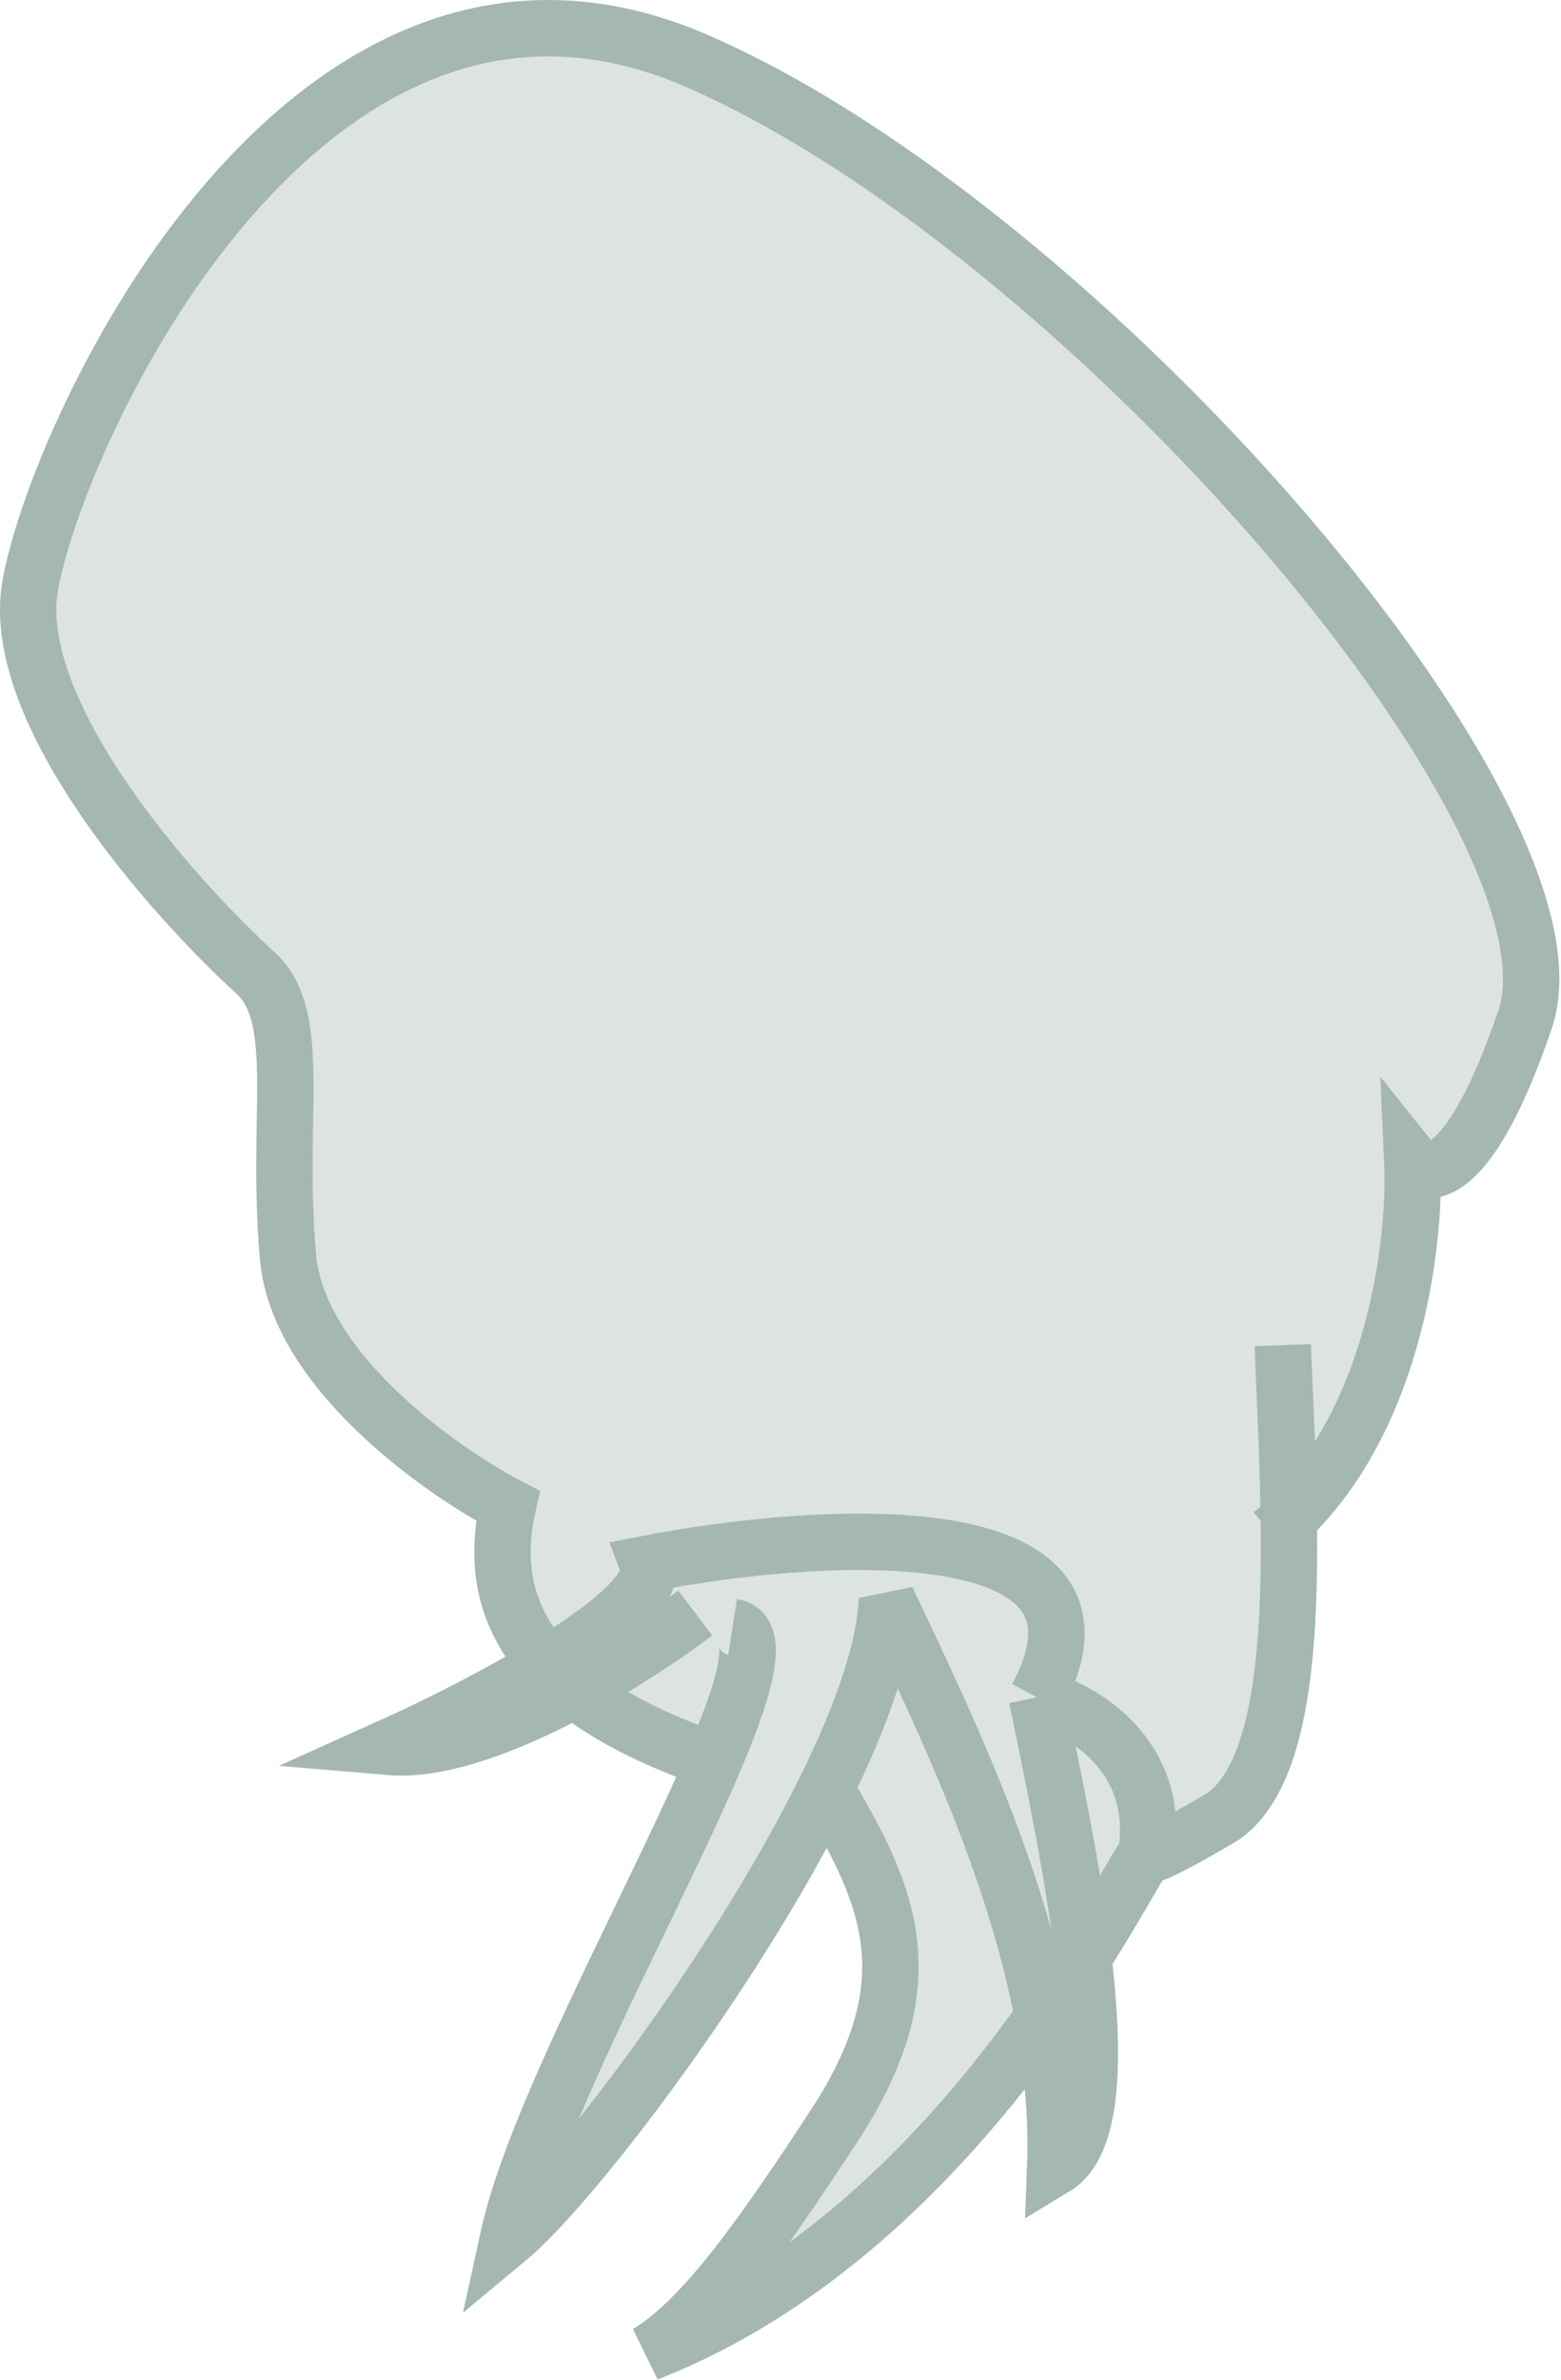 <?xml version="1.0" encoding="UTF-8"?> <svg xmlns="http://www.w3.org/2000/svg" width="554" height="844" viewBox="0 0 554 844" fill="none"> <path d="M91.246 345.577C61.079 318.244 2.746 252.377 10.746 207.577C20.746 151.577 109.246 -38.423 247.246 21.577C385.246 81.577 565.246 291.076 541.246 361.576C522.046 417.976 506.579 418.743 501.246 412.076C502.513 439.957 495.229 502.287 457.41 538.617C458.033 584.718 454.622 629.643 434.246 644.076C426.246 648.909 409.546 658.476 406.746 658.076C405.569 657.908 398.166 672.737 384.481 694.204C388.663 729.39 388.171 760.29 374.5 768.576C375.188 750.967 373.492 733.152 370.171 715.51C340.952 756.754 294.232 809.343 229.746 834.576C248.996 823.137 269.861 794 296 754C329 703.5 316.283 673.172 292.95 634.5C261.007 699.21 202.868 775.213 180.246 794C189.744 750.244 232.299 673.998 253.399 624.5C236.583 618.557 218.288 610.667 203.969 599.305C181.678 611.273 156.725 621.154 138.246 619.576C153.544 612.7 175.611 601.755 194.286 590.357C181.556 576.48 174.737 558.318 180.246 534.076C155.746 521.243 105.846 485.676 102.246 446.076C97.746 396.576 107.746 361.665 91.246 345.577Z" fill="#DCE3E0"></path> <path d="M451.246 544.076C494.446 508.876 502.579 441.41 501.246 412.076C506.579 418.743 522.046 417.976 541.246 361.576C565.246 291.076 385.246 81.577 247.246 21.577C109.246 -38.423 20.746 151.577 10.746 207.577C2.746 252.377 61.079 318.244 91.246 345.577C107.746 361.665 97.746 396.576 102.246 446.076C105.846 485.676 155.746 521.243 180.246 534.076C168.246 586.876 214.732 610.833 253.399 624.5M455.246 477.076C457.579 536.91 464 623 434.246 644.076C426.246 648.91 409.546 658.476 406.746 658.076M406.746 658.076C403.246 657.576 344.746 789.576 229.746 834.576C248.996 823.137 269.861 794 296 754C329 703.5 316.283 673.172 292.95 634.5M406.746 658.076C412.543 622.137 383.331 605.717 368 602M260 577C288.4 581.4 194.913 726.434 180.246 794C211.846 767.758 312.746 629.874 314.746 567.076C339.746 620.076 377.333 696.076 374.5 768.576C400.5 752.818 378.833 655.268 368 602M368 602C404 535.6 290.831 542.717 229.746 554.576C235.746 570.976 171.246 604.743 138.246 619.576C171.046 622.376 224.246 589.076 246.746 572.076" stroke="#A4B7B2" stroke-width="20"></path> </svg> 